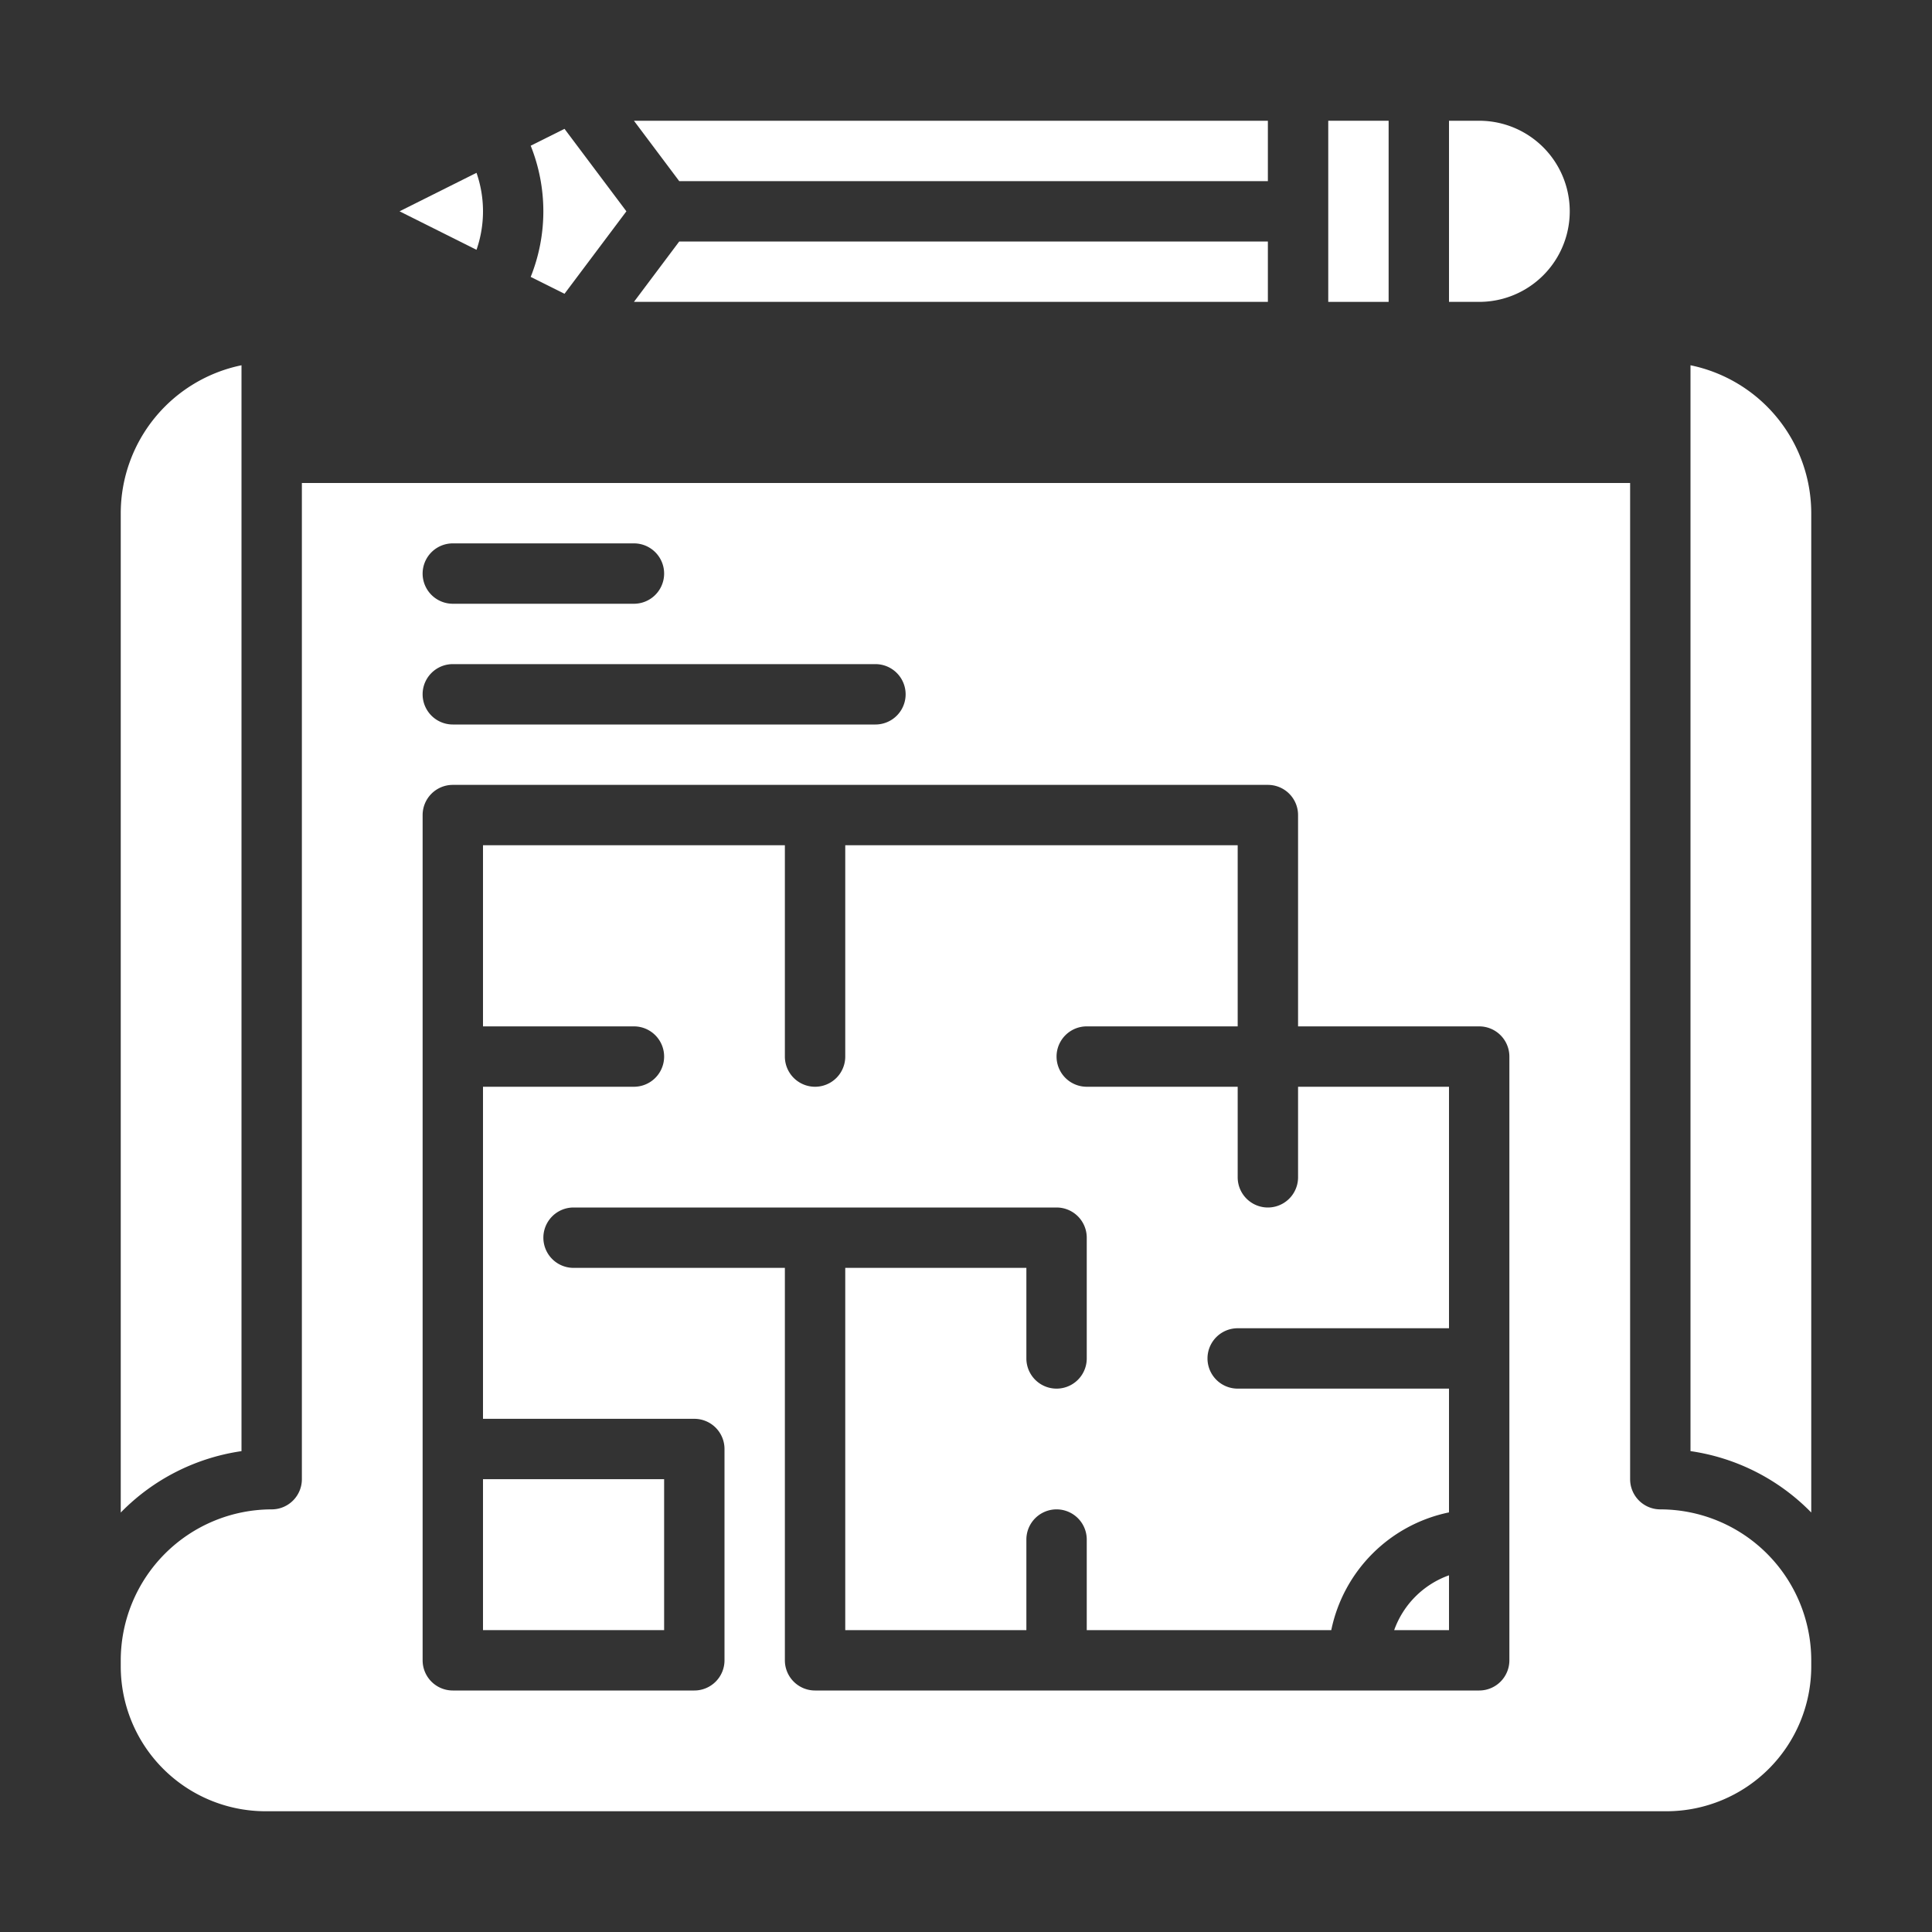 <svg height="512" viewBox="0 0 64 64" width="512" xmlns="http://www.w3.org/2000/svg"><rect x="0" y="0" width="64" height="64" fill="#333333" stroke="none"/><path fill="#ffffff" d="m18.7 9.732 2.05-2.732-2.05-2.732-1.12.559a5.844 5.844 0 0 1 0 4.346z"/><path fill="#ffffff" d="m42 10v-2h-19.5l-1.5 2z"/><path fill="#ffffff" d="m49 4h-1v6h1a3 3 0 0 0 0-6z"/><path fill="#ffffff" d="m13.236 7 2.549 1.275a3.888 3.888 0 0 0 0-2.55z"/><path fill="#ffffff" d="m42 6v-2h-21l1.5 2z"/><path fill="#ffffff" d="m44 4h2v6h-2z"/><path fill="#ffffff" d="m16 49h6v5h-6z"/><path fill="#ffffff" d="m46.184 54h1.816v-1.816a3 3 0 0 0 -1.816 1.816z"/><path fill="#ffffff" d="m4 50.105a6.991 6.991 0 0 1 4-2.034v-35.971a5.008 5.008 0 0 0 -4 4.9z"/><path fill="#ffffff" d="m4 55.206a4.8 4.8 0 0 0 4.79 4.794h46.42a4.8 4.8 0 0 0 4.79-4.79v-.21a5.006 5.006 0 0 0 -5-5 1 1 0 0 1 -1-1v-33h-44v33a1 1 0 0 1 -1 1 5.006 5.006 0 0 0 -5 5zm11-37.206h6a1 1 0 0 1 0 2h-6a1 1 0 0 1 0-2zm0 4h14a1 1 0 0 1 0 2h-14a1 1 0 0 1 0-2zm-1 5a1 1 0 0 1 1-1h27a1 1 0 0 1 1 1v7h6a1 1 0 0 1 1 1v20a1 1 0 0 1 -1 1h-22a1 1 0 0 1 -1-1v-13h-7a1 1 0 0 1 0-2h16a1 1 0 0 1 1 1v4a1 1 0 0 1 -2 0v-3h-6v12h6v-3a1 1 0 0 1 2 0v3h8.1a5.016 5.016 0 0 1 3.9-3.9v-4.1h-7a1 1 0 0 1 0-2h7v-8h-5v3a1 1 0 0 1 -2 0v-3h-5a1 1 0 0 1 0-2h5v-6h-13v7a1 1 0 0 1 -2 0v-7h-10v6h5a1 1 0 0 1 0 2h-5v11h7a1 1 0 0 1 1 1v7a1 1 0 0 1 -1 1h-8a1 1 0 0 1 -1-1z"/><path fill="#ffffff" d="m60 17a5.008 5.008 0 0 0 -4-4.9v35.97a6.991 6.991 0 0 1 4 2.034z"/></svg>